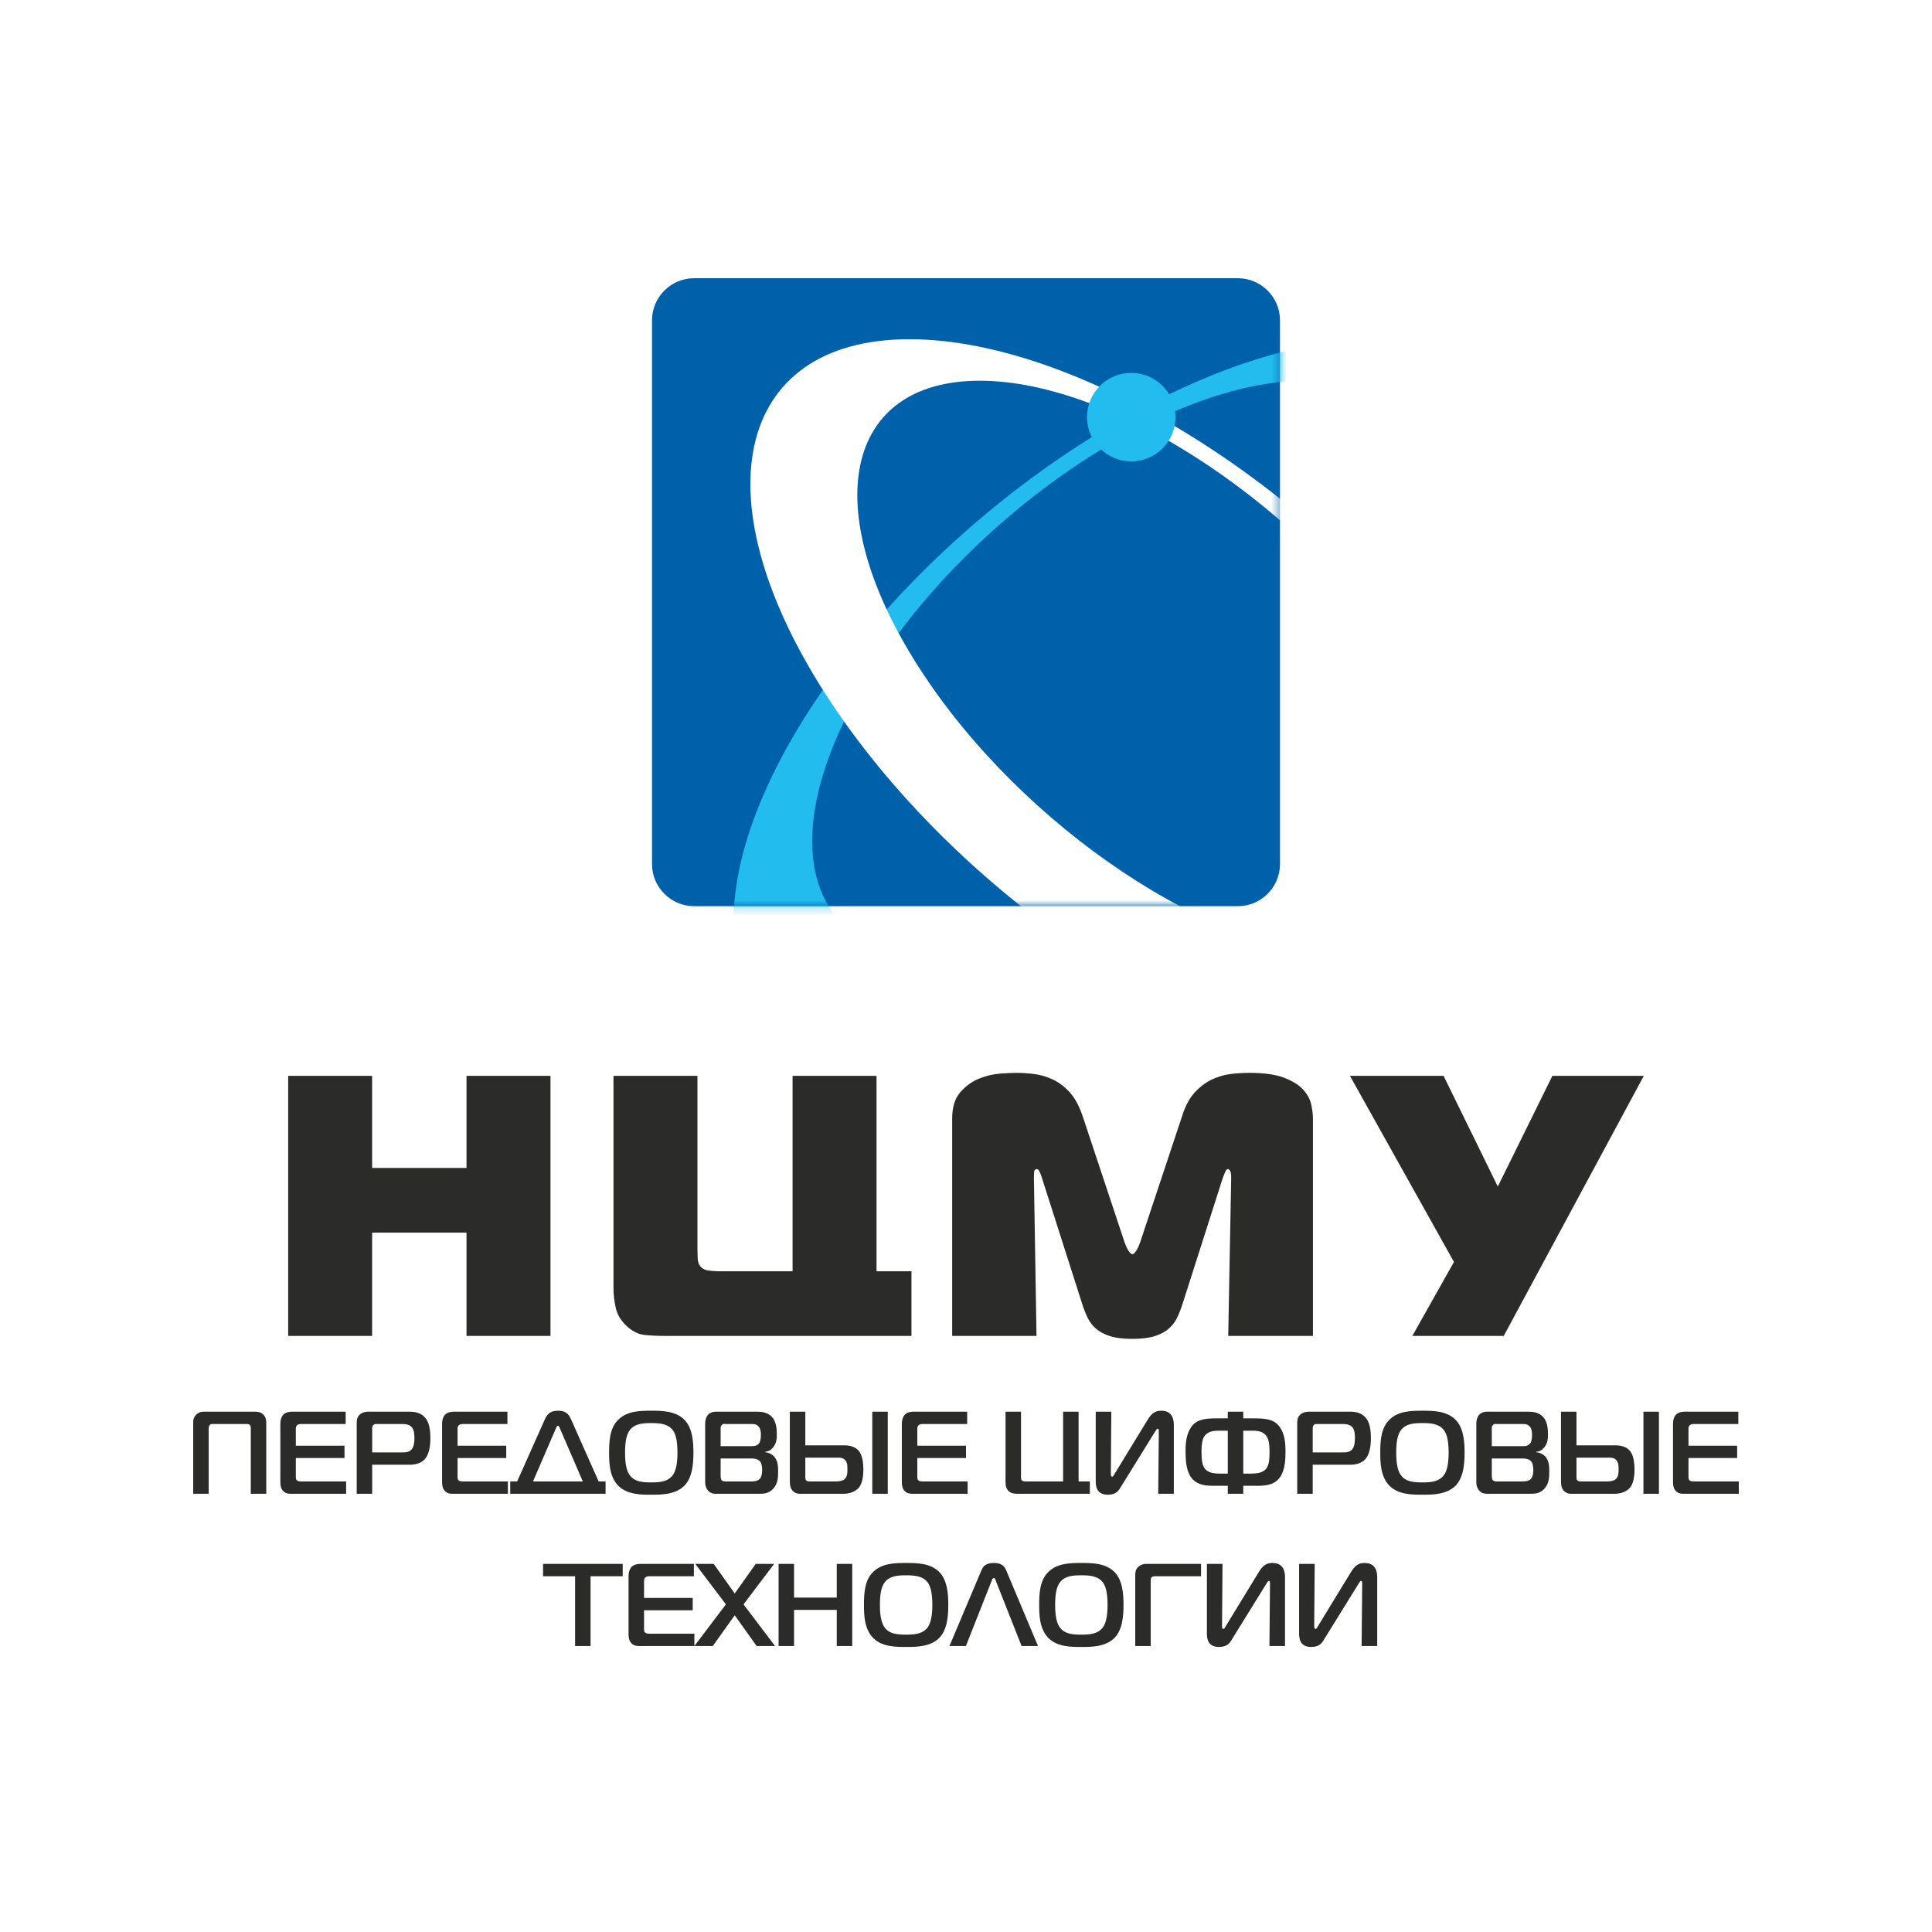 <?xml version="1.0" encoding="UTF-8"?> <svg xmlns="http://www.w3.org/2000/svg" width="250" height="250" viewBox="0 0 250 250" fill="none"> <rect width="250" height="250" fill="white"></rect> <path d="M31.845 184.265C31.981 184.265 32.194 184.234 32.331 184.401C32.467 184.538 32.452 184.735 32.452 184.902V193.295H34.455V184.113C34.455 183.748 34.395 183.369 34.076 183.05C33.711 182.686 33.302 182.671 32.877 182.671H26.593C26.108 182.671 25.774 182.686 25.395 183.05C25.046 183.4 25 183.733 25 184.113V193.295H27.003V184.902C27.003 184.72 27.034 184.507 27.14 184.401C27.277 184.234 27.458 184.265 27.625 184.265H31.845ZM44.791 193.295V191.701H39.114C38.795 191.701 38.553 191.686 38.431 191.565C38.325 191.489 38.279 191.352 38.279 191.155V188.666H44.578V187.072H38.279V184.932C38.279 184.765 38.279 184.583 38.446 184.416C38.613 184.28 38.811 184.265 38.993 184.265H44.73V182.671H37.915C37.506 182.671 36.989 182.701 36.64 183.081C36.413 183.339 36.276 183.764 36.276 184.189V191.716C36.276 192.126 36.307 192.612 36.671 192.961C37.02 193.31 37.414 193.295 37.885 193.295H44.791V193.295ZM48.16 193.295V189.531H53.138C53.76 189.531 54.352 189.334 54.762 189.015C55.596 188.332 55.688 186.951 55.688 186.101C55.688 185.221 55.611 183.992 54.883 183.308C54.231 182.656 53.335 182.671 52.773 182.671H47.719C47.355 182.671 46.87 182.732 46.52 183.081C46.157 183.445 46.157 183.855 46.157 184.265V193.295H48.16V193.295ZM48.16 187.937V184.902C48.16 184.72 48.16 184.538 48.296 184.401C48.463 184.234 48.63 184.265 48.767 184.265H52C52.349 184.265 52.895 184.28 53.244 184.629C53.593 184.978 53.624 185.615 53.624 186.086C53.624 186.496 53.593 187.178 53.274 187.543C52.925 187.952 52.409 187.937 51.969 187.937H48.16V187.937ZM65.72 193.295V191.701H60.043C59.725 191.701 59.482 191.686 59.36 191.565C59.254 191.489 59.208 191.352 59.208 191.155V188.666H65.507V187.072H59.208V184.932C59.208 184.765 59.208 184.583 59.375 184.416C59.542 184.28 59.74 184.265 59.922 184.265H65.659V182.671H58.844C58.435 182.671 57.919 182.701 57.569 183.081C57.342 183.339 57.205 183.764 57.205 184.189V191.716C57.205 192.126 57.236 192.612 57.6 192.961C57.949 193.31 58.343 193.295 58.814 193.295H65.72V193.295ZM66.918 191.701H66.023V193.295H78.362V191.701H77.466L73.9 183.673C73.551 182.899 73.156 182.549 72.2 182.549C71.107 182.549 70.789 183.066 70.5 183.673L66.918 191.701ZM71.942 184.811C71.988 184.705 72.079 184.477 72.2 184.477C72.322 184.477 72.397 184.705 72.443 184.811L75.418 191.701H68.967L71.942 184.811V184.811ZM84.281 182.549C82.991 182.549 81.215 182.534 80.047 183.673C78.878 184.75 78.817 186.541 78.817 187.983C78.817 189.182 78.832 191.109 80.047 192.293C81.215 193.431 83.036 193.416 84.281 193.416C85.525 193.416 87.347 193.416 88.515 192.293C89.608 191.231 89.729 189.379 89.729 187.983C89.729 186.602 89.623 184.735 88.515 183.673C87.347 182.534 85.525 182.549 84.281 182.549ZM80.881 187.983C80.881 186.344 81.124 185.539 81.534 185.008C82.156 184.234 83.158 184.143 84.265 184.143C85.358 184.143 86.39 184.234 87.013 185.008C87.347 185.418 87.665 186.146 87.665 187.983C87.665 189.682 87.361 190.502 87.013 190.942C86.36 191.746 85.358 191.823 84.265 191.823C83.173 191.823 82.141 191.746 81.534 190.942C81.185 190.517 80.881 189.713 80.881 187.983ZM93.25 188.727H97.318C97.971 188.727 98.274 189 98.395 189.167C98.593 189.455 98.623 189.941 98.623 190.244C98.623 190.593 98.578 191.033 98.35 191.322C98.046 191.686 97.5 191.701 97.181 191.701H94.024C93.857 191.701 93.539 191.716 93.372 191.534C93.296 191.428 93.25 191.261 93.25 190.912V188.727V188.727ZM93.25 184.857C93.19 184.553 93.493 184.143 93.842 184.265H97.12C97.469 184.265 97.819 184.249 98.107 184.538C98.456 184.857 98.456 185.388 98.456 185.676C98.456 186.404 98.304 186.647 98.228 186.753C97.94 187.133 97.546 187.133 97.135 187.133H93.25V184.857V184.857ZM99.018 187.922V187.862C99.427 187.816 99.716 187.679 100.019 187.315C100.49 186.754 100.52 186.177 100.52 185.585C100.52 184.902 100.444 183.9 99.852 183.308C99.276 182.732 98.517 182.671 97.925 182.671H92.704C92.355 182.671 91.9 182.732 91.581 183.111C91.353 183.4 91.247 183.794 91.247 184.204V191.792C91.247 192.399 91.505 192.748 91.611 192.87C92.037 193.356 92.522 193.295 93.053 193.295H98.138C98.79 193.295 99.473 193.295 100.08 192.612C100.687 191.929 100.687 191.094 100.687 190.381C100.687 189.774 100.672 189.06 100.186 188.483C99.928 188.195 99.518 187.968 99.018 187.922V187.922ZM114.877 193.295V182.671H112.873V193.295H114.877ZM102.205 182.671V191.686C102.205 192.096 102.25 192.521 102.539 192.87C102.66 193.006 102.948 193.295 103.495 193.295H109.14C110.43 193.295 111.037 192.657 111.234 192.369C111.31 192.263 111.72 191.656 111.72 190.153C111.72 189.409 111.614 188.575 111.326 188.043C110.809 187.087 109.732 187.027 109.247 187.027H104.208V182.671H102.205V182.671ZM104.208 188.62H108.214C108.579 188.62 108.943 188.59 109.232 188.817C109.641 189.121 109.656 189.622 109.656 190.093C109.656 190.533 109.656 191.094 109.277 191.413C108.943 191.701 108.26 191.701 108.108 191.701H104.876C104.648 191.701 104.42 191.701 104.299 191.534C104.193 191.413 104.208 191.155 104.208 191.048V188.62V188.62ZM125.212 193.295V191.701H119.536C119.217 191.701 118.975 191.686 118.853 191.565C118.747 191.489 118.701 191.352 118.701 191.155V188.666H125V187.072H118.701V184.932C118.701 184.765 118.701 184.583 118.868 184.416C119.035 184.28 119.233 184.265 119.415 184.265H125.152V182.671H118.337C117.928 182.671 117.411 182.701 117.062 183.081C116.835 183.339 116.698 183.764 116.698 184.189V191.716C116.698 192.126 116.729 192.612 117.093 192.961C117.442 193.31 117.836 193.295 118.307 193.295H125.212V193.295ZM141.027 193.295V191.701H139.569V182.671H137.566V191.701H132.801C132.634 191.701 132.345 191.701 132.209 191.534C132.072 191.367 132.118 191.064 132.118 190.866V182.671H130.115V191.746C130.115 192.157 130.16 192.642 130.57 192.991C130.934 193.295 131.374 193.295 131.814 193.295H141.027V193.295ZM151.893 193.295V184.462C151.893 183.931 151.863 182.549 150.269 182.549C149.541 182.549 149.055 182.807 148.494 183.733L144.214 190.745C144.108 190.912 144.047 191.079 143.925 191.079C143.728 191.079 143.744 190.836 143.744 190.593L143.804 182.671H141.786V191.595C141.786 192.202 141.816 193.416 143.349 193.416C144.426 193.416 144.76 192.885 145.033 192.414L149.404 185.357C149.571 185.114 149.678 184.872 149.799 184.872C149.935 184.872 149.951 185.054 149.951 185.221L149.875 193.295H151.893ZM158.875 182.671V183.536H157.357C155.763 183.536 154.762 183.733 154.124 184.689C153.502 185.6 153.411 186.708 153.411 187.846C153.411 188.939 153.487 190.107 154.018 191.003C154.671 192.035 155.673 192.263 156.993 192.263H158.875V193.295H160.878V192.263H162.76C164.08 192.263 165.082 192.035 165.735 191.003C166.266 190.107 166.342 188.939 166.342 187.846C166.342 186.708 166.251 185.6 165.628 184.689C164.96 183.733 164.005 183.536 162.381 183.536H160.878V182.671H158.875V182.671ZM158.875 190.684H157.979C156.978 190.684 156.067 190.578 155.703 189.682C155.596 189.455 155.475 189.045 155.475 187.846C155.475 186.693 155.642 186.192 155.748 186.01C156.158 185.236 156.962 185.13 157.691 185.13H158.875V190.684V190.684ZM160.878 190.684V185.13H162.062C162.836 185.13 163.58 185.236 163.989 186.01C164.187 186.389 164.278 186.89 164.278 187.846C164.278 188.924 164.187 189.379 164.05 189.682C163.686 190.578 162.775 190.684 161.774 190.684H160.878V190.684ZM169.863 193.295V189.531H174.841C175.463 189.531 176.055 189.334 176.465 189.015C177.299 188.332 177.39 186.951 177.39 186.101C177.39 185.221 177.314 183.992 176.586 183.308C175.934 182.656 175.038 182.671 174.476 182.671H169.422C169.058 182.671 168.573 182.732 168.223 183.081C167.859 183.445 167.859 183.855 167.859 184.265V193.295H169.863V193.295ZM169.863 187.937V184.902C169.863 184.72 169.863 184.538 169.999 184.401C170.166 184.234 170.333 184.265 170.47 184.265H173.703C174.051 184.265 174.598 184.28 174.947 184.629C175.296 184.978 175.326 185.615 175.326 186.086C175.326 186.496 175.296 187.178 174.977 187.543C174.628 187.952 174.112 187.937 173.672 187.937H169.863V187.937ZM184.068 182.549C182.778 182.549 181.003 182.534 179.834 183.673C178.666 184.75 178.605 186.541 178.605 187.983C178.605 189.182 178.62 191.109 179.834 192.293C181.003 193.431 182.824 193.416 184.068 193.416C185.313 193.416 187.134 193.416 188.303 192.293C189.395 191.231 189.517 189.379 189.517 187.983C189.517 186.602 189.41 184.735 188.303 183.673C187.134 182.534 185.313 182.549 184.068 182.549ZM180.669 187.983C180.669 186.344 180.911 185.539 181.321 185.008C181.943 184.234 182.945 184.143 184.053 184.143C185.146 184.143 186.178 184.234 186.8 185.008C187.134 185.418 187.453 186.146 187.453 187.983C187.453 189.682 187.149 190.502 186.8 190.942C186.147 191.746 185.146 191.823 184.053 191.823C182.961 191.823 181.929 191.746 181.321 190.942C180.972 190.517 180.669 189.713 180.669 187.983ZM193.038 188.727H197.105C197.758 188.727 198.062 189 198.183 189.167C198.38 189.455 198.41 189.941 198.41 190.244C198.41 190.593 198.365 191.033 198.137 191.322C197.834 191.686 197.288 191.701 196.969 191.701H193.812C193.645 191.701 193.326 191.716 193.16 191.534C193.083 191.428 193.038 191.261 193.038 190.912V188.727V188.727ZM193.038 184.857C192.977 184.553 193.281 184.143 193.63 184.265H196.908C197.257 184.265 197.606 184.249 197.895 184.538C198.243 184.857 198.243 185.388 198.243 185.676C198.243 186.404 198.092 186.647 198.016 186.753C197.728 187.133 197.333 187.133 196.923 187.133H193.038V184.857V184.857ZM198.805 187.922V187.862C199.215 187.816 199.503 187.679 199.807 187.315C200.277 186.754 200.308 186.177 200.308 185.585C200.308 184.902 200.232 183.9 199.64 183.308C199.063 182.732 198.304 182.671 197.712 182.671H192.492C192.142 182.671 191.687 182.732 191.369 183.111C191.141 183.4 191.035 183.794 191.035 184.204V191.792C191.035 192.399 191.293 192.748 191.399 192.87C191.824 193.356 192.309 193.295 192.841 193.295H197.925C198.577 193.295 199.261 193.295 199.868 192.612C200.474 191.929 200.474 191.094 200.474 190.381C200.474 189.774 200.46 189.06 199.974 188.483C199.716 188.195 199.306 187.968 198.805 187.922V187.922ZM214.664 193.295V182.671H212.661V193.295H214.664ZM201.992 182.671V191.686C201.992 192.096 202.038 192.521 202.326 192.87C202.447 193.006 202.736 193.295 203.282 193.295H208.927C210.218 193.295 210.825 192.657 211.022 192.369C211.098 192.263 211.508 191.656 211.508 190.153C211.508 189.409 211.401 188.575 211.113 188.043C210.597 187.087 209.519 187.027 209.034 187.027H203.995V182.671H201.992V182.671ZM203.995 188.62H208.001C208.366 188.62 208.73 188.59 209.019 188.817C209.428 189.121 209.444 189.622 209.444 190.093C209.444 190.533 209.444 191.094 209.064 191.413C208.73 191.701 208.047 191.701 207.895 191.701H204.663C204.435 191.701 204.208 191.701 204.087 191.534C203.98 191.413 203.995 191.155 203.995 191.048V188.62V188.62ZM225 193.295V191.701H219.324C219.005 191.701 218.762 191.686 218.641 191.565C218.534 191.489 218.489 191.352 218.489 191.155V188.666H224.787V187.072H218.489V184.932C218.489 184.765 218.489 184.583 218.656 184.416C218.823 184.28 219.02 184.265 219.202 184.265H224.939V182.671H218.125C217.715 182.671 217.199 182.701 216.85 183.081C216.622 183.339 216.486 183.764 216.486 184.189V191.716C216.486 192.126 216.516 192.612 216.88 192.961C217.229 193.31 217.624 193.295 218.094 193.295H225V193.295ZM76.419 212.994V203.964H80.578V202.37H70.272V203.964H74.416V212.994H76.419ZM89.851 212.994V211.401H84.174C83.856 211.401 83.613 211.386 83.491 211.264C83.385 211.188 83.34 211.052 83.34 210.854V208.365H89.638V206.772H83.34V204.632C83.34 204.465 83.34 204.283 83.507 204.116C83.674 203.979 83.871 203.964 84.053 203.964H89.79V202.37H82.975C82.566 202.37 82.05 202.401 81.701 202.78C81.473 203.038 81.336 203.463 81.336 203.888V211.416C81.336 211.826 81.367 212.312 81.731 212.66C82.08 213.01 82.475 212.994 82.945 212.994H89.851V212.994ZM100.292 212.994L96.21 207.606L100.171 202.37H97.788L95.072 206.195L92.355 202.37H89.972L93.933 207.606L89.851 212.994H92.234L95.072 209.018L97.91 212.994H100.292ZM110.279 202.37H108.275V206.726H102.751V202.37H100.748V212.994H102.751V208.32H108.275V212.994H110.279V202.37ZM117.26 202.249C115.97 202.249 114.194 202.234 113.026 203.372C111.857 204.45 111.796 206.24 111.796 207.683C111.796 208.882 111.811 210.809 113.026 211.993C114.194 213.131 116.015 213.116 117.26 213.116C118.504 213.116 120.326 213.116 121.494 211.993C122.587 210.93 122.708 209.079 122.708 207.683C122.708 206.301 122.602 204.435 121.494 203.372C120.326 202.234 118.504 202.249 117.26 202.249ZM113.86 207.683C113.86 206.043 114.103 205.239 114.513 204.708C115.135 203.934 116.137 203.843 117.244 203.843C118.337 203.843 119.369 203.934 119.992 204.708C120.326 205.118 120.644 205.846 120.644 207.683C120.644 209.382 120.34 210.202 119.992 210.642C119.339 211.446 118.337 211.522 117.244 211.522C116.152 211.522 115.12 211.446 114.513 210.642C114.164 210.217 113.86 209.413 113.86 207.683ZM122.86 212.994H124.985L128.339 204.51C128.385 204.389 128.43 204.207 128.597 204.207C128.764 204.207 128.794 204.374 128.84 204.51L132.194 212.994H134.319L130.221 203.251C130.024 202.765 129.72 202.249 128.597 202.249C127.474 202.249 127.17 202.765 126.973 203.251L122.86 212.994ZM139.934 202.249C138.644 202.249 136.868 202.234 135.7 203.372C134.531 204.45 134.47 206.24 134.47 207.683C134.47 208.882 134.486 210.809 135.7 211.993C136.868 213.131 138.69 213.116 139.934 213.116C141.179 213.116 143 213.116 144.168 211.993C145.261 210.93 145.383 209.079 145.383 207.683C145.383 206.301 145.276 204.435 144.168 203.372C143 202.234 141.179 202.249 139.934 202.249ZM136.534 207.683C136.534 206.043 136.777 205.239 137.187 204.708C137.809 203.934 138.811 203.843 139.919 203.843C141.012 203.843 142.044 203.934 142.666 204.708C143 205.118 143.318 205.846 143.318 207.683C143.318 209.382 143.015 210.202 142.666 210.642C142.013 211.446 141.012 211.522 139.919 211.522C138.826 211.522 137.794 211.446 137.187 210.642C136.838 210.217 136.534 209.413 136.534 207.683ZM148.903 212.994V204.662C148.903 204.465 148.889 204.237 148.995 204.116C149.131 203.949 149.465 203.964 149.693 203.964H155.415V202.37H148.312C147.841 202.37 147.492 202.553 147.264 202.78C146.916 203.129 146.9 203.494 146.9 203.903V212.994H148.903V212.994ZM166.281 212.994V204.161C166.281 203.63 166.251 202.249 164.657 202.249C163.929 202.249 163.443 202.507 162.882 203.433L158.602 210.445C158.495 210.612 158.435 210.779 158.313 210.779C158.116 210.779 158.131 210.536 158.131 210.293L158.192 202.37H156.173V211.294C156.173 211.901 156.204 213.116 157.737 213.116C158.814 213.116 159.148 212.585 159.421 212.114L163.792 205.057C163.959 204.814 164.065 204.571 164.187 204.571C164.323 204.571 164.339 204.753 164.339 204.92L164.263 212.994H166.281ZM178.21 212.994V204.161C178.21 203.63 178.18 202.249 176.586 202.249C175.858 202.249 175.372 202.507 174.811 203.433L170.531 210.445C170.424 210.612 170.364 210.779 170.242 210.779C170.045 210.779 170.06 210.536 170.06 210.293L170.121 202.37H168.103V211.294C168.103 211.901 168.133 213.116 169.666 213.116C170.743 213.116 171.077 212.585 171.35 212.114L175.721 205.057C175.888 204.814 175.994 204.571 176.116 204.571C176.252 204.571 176.268 204.753 176.268 204.92L176.192 212.994H178.21Z" fill="#2B2B2A"></path> <path d="M71.232 172.865H60.366V159.499H48.154V172.865H37.289V139.211H48.154V151.134H60.366V139.211H71.232V172.865ZM85.923 172.865C85.057 172.865 84.224 172.825 83.422 172.745C82.621 172.664 81.852 172.288 81.115 171.615C80.346 170.909 79.865 170.108 79.672 169.211C79.48 168.314 79.384 167.48 79.384 166.711V139.211H90.249V161.374C90.249 161.759 90.257 162.216 90.273 162.744C90.29 163.273 90.426 163.666 90.682 163.922C90.939 164.211 91.323 164.379 91.836 164.427C92.349 164.475 92.701 164.499 92.894 164.499H102.558V139.211H113.423V164.499H117.943V172.865H85.923V172.865ZM153.018 168.73C152.826 169.339 152.602 169.916 152.345 170.461C152.089 171.006 151.728 171.487 151.263 171.903C150.799 172.32 150.19 172.648 149.437 172.889C148.683 173.129 147.714 173.25 146.528 173.25C145.342 173.25 144.372 173.129 143.619 172.889C142.866 172.648 142.257 172.32 141.792 171.903C141.327 171.487 140.967 171.006 140.711 170.461C140.454 169.916 140.229 169.339 140.037 168.73L134.845 152.48C134.749 152.159 134.645 151.879 134.533 151.639C134.42 151.398 134.3 151.278 134.172 151.278C133.947 151.278 133.827 151.422 133.811 151.711C133.795 151.999 133.787 152.224 133.787 152.384L134.124 172.865H123.21V144.739C123.21 143.265 123.563 142.127 124.268 141.326C124.973 140.525 125.782 139.94 126.696 139.571C127.609 139.203 128.523 138.986 129.436 138.922C130.35 138.858 131.031 138.826 131.48 138.826C132.184 138.826 132.946 138.874 133.763 138.97C134.58 139.066 135.39 139.299 136.191 139.667C136.992 140.036 137.73 140.589 138.403 141.326C139.076 142.063 139.637 143.089 140.085 144.403L145.518 160.749C145.55 160.845 145.598 160.974 145.663 161.134C145.726 161.294 145.807 161.463 145.903 161.639C145.999 161.815 146.103 161.967 146.215 162.095C146.328 162.224 146.432 162.288 146.528 162.288C146.624 162.288 146.728 162.224 146.84 162.095C146.952 161.967 147.057 161.815 147.153 161.639C147.249 161.463 147.329 161.294 147.393 161.134C147.457 160.974 147.505 160.845 147.538 160.749L152.97 144.403C153.387 143.089 153.94 142.063 154.629 141.326C155.318 140.589 156.063 140.036 156.864 139.667C157.666 139.299 158.475 139.066 159.292 138.97C160.11 138.874 160.887 138.826 161.624 138.826C163.547 138.826 165.053 139.034 166.143 139.451C167.233 139.868 168.059 140.381 168.62 140.989C169.18 141.599 169.533 142.247 169.677 142.937C169.822 143.626 169.893 144.226 169.893 144.739V172.865H158.932L159.316 152.384C159.316 151.935 159.268 151.639 159.172 151.494C159.076 151.35 158.98 151.278 158.884 151.278C158.788 151.278 158.692 151.366 158.595 151.543C158.499 151.719 158.371 152.031 158.21 152.48L153.018 168.73V168.73ZM182.757 172.865L188.142 163.297L174.681 139.211H186.796L193.815 153.538L200.882 139.211H212.71L194.584 172.865H182.757V172.865Z" fill="#2B2B2A"></path> <path fill-rule="evenodd" clip-rule="evenodd" d="M89.813 36H160.186C163.18 36 165.629 38.449 165.629 41.444V111.815C165.629 114.809 163.18 117.259 160.186 117.259H89.813C86.819 117.259 84.37 114.809 84.37 111.815V41.444C84.37 38.449 86.819 36 89.813 36Z" fill="#0061AB"></path> <mask id="mask0_603_21" style="mask-type:alpha" maskUnits="userSpaceOnUse" x="84" y="36" width="82" height="82"> <path fill-rule="evenodd" clip-rule="evenodd" d="M89.813 36H160.186C163.18 36 165.629 38.449 165.629 41.444V111.815C165.629 114.809 163.18 117.259 160.186 117.259H89.813C86.819 117.259 84.37 114.809 84.37 111.815V41.444C84.37 38.449 86.819 36 89.813 36Z" fill="#0061AB"></path> </mask> <g mask="url(#mask0_603_21)"> <path d="M115.544 137.973C123.612 137.973 132.892 135.335 142.278 130.779V117.6C134.805 121.454 127.385 123.701 120.959 123.701C103.382 123.701 99.894 106.996 113.111 86.482C126.375 65.923 151.295 49.264 168.826 49.264C186.403 49.264 189.891 65.923 176.674 86.482C175.196 88.768 173.573 91.005 171.833 93.178H186.519C187.043 92.434 187.556 91.686 188.055 90.934C205.311 64.959 200.767 43.895 177.912 43.895C155.058 43.895 122.611 64.959 105.355 90.934C88.145 116.909 92.688 137.973 115.543 137.973H115.544V137.973Z" fill="#23BCEF"></path> <path fill-rule="evenodd" clip-rule="evenodd" d="M180.115 137.973C157.26 137.973 124.814 116.909 107.558 90.934C90.302 64.959 94.891 43.895 117.7 43.895C140.555 43.895 173.047 64.959 190.258 90.934C207.513 116.909 202.97 137.973 180.115 137.973V137.973ZM174.7 123.701C192.231 123.701 195.719 106.996 182.501 86.483C169.239 65.923 144.318 49.264 126.787 49.264C109.21 49.264 105.722 65.923 118.985 86.483C132.203 106.996 157.123 123.701 174.7 123.701Z" fill="white"></path> <path d="M146.384 59.7C149.545 59.7 152.108 57.138 152.108 53.977C152.108 50.815 149.545 48.252 146.384 48.252C143.222 48.252 140.659 50.815 140.659 53.977C140.659 57.138 143.222 59.7 146.384 59.7Z" fill="#23BCEF"></path> </g> </svg> 